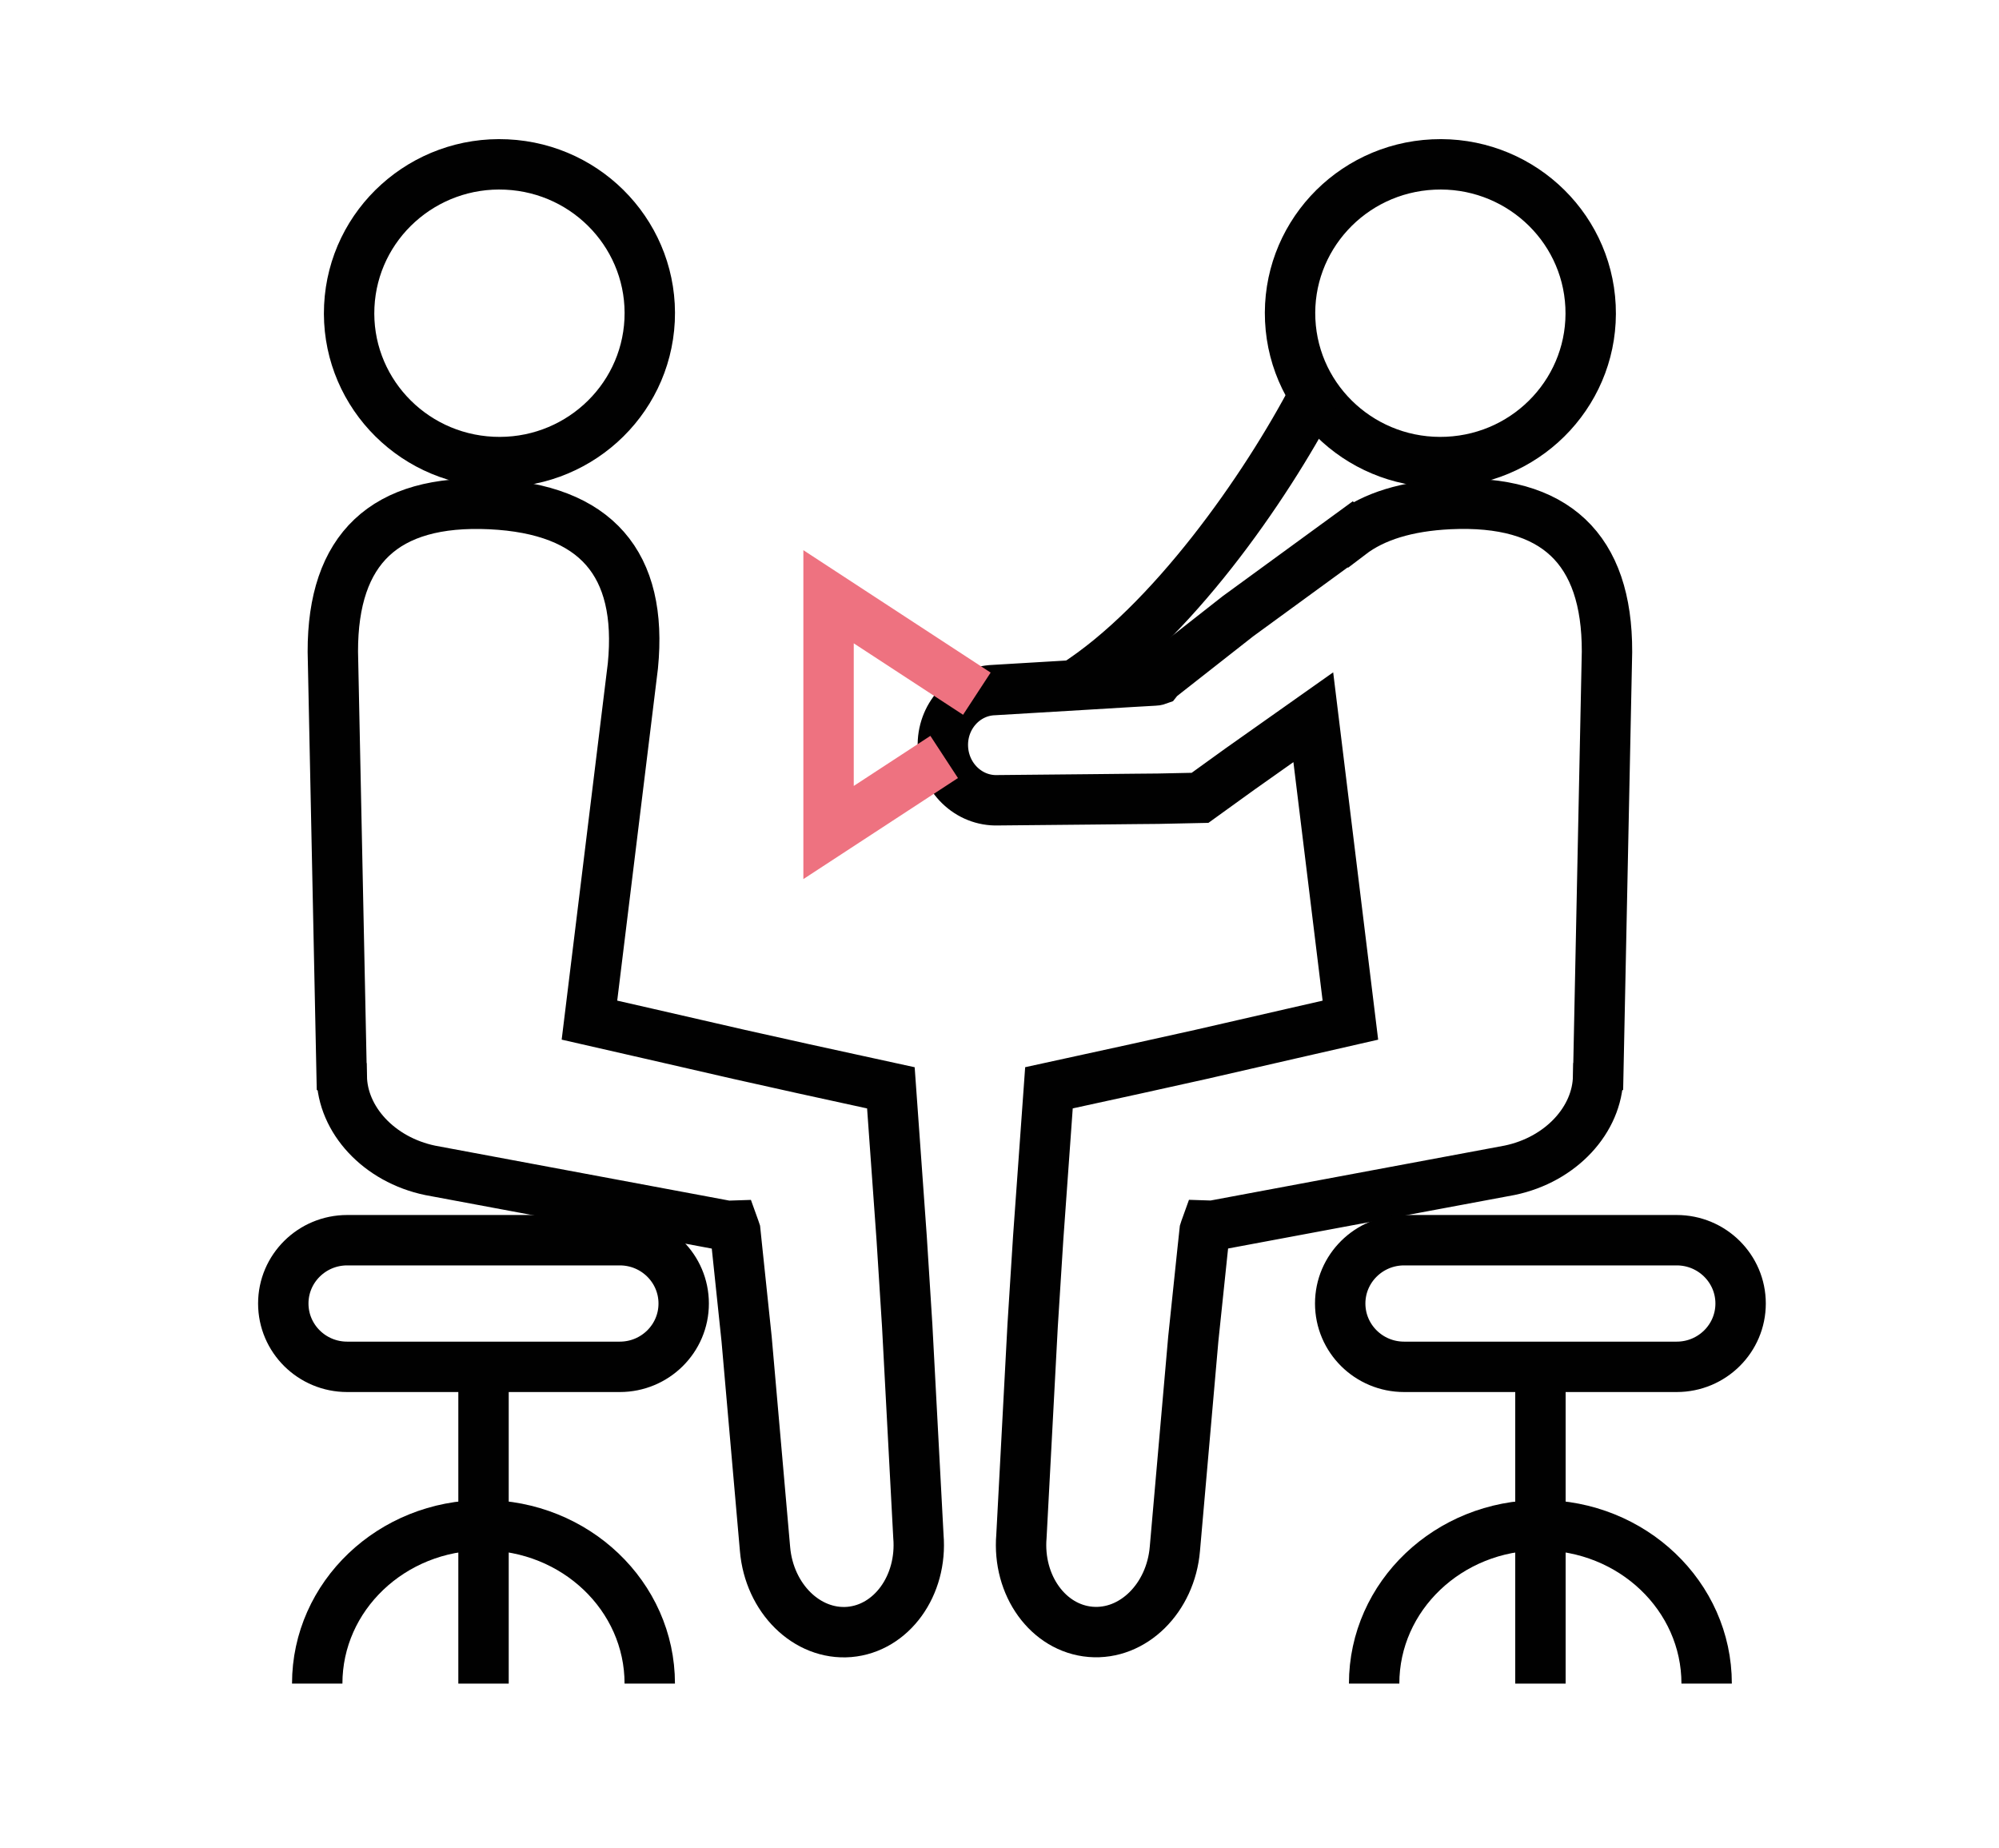 <?xml version="1.0" encoding="utf-8"?>
<!-- Generator: Adobe Illustrator 16.0.0, SVG Export Plug-In . SVG Version: 6.00 Build 0)  -->
<!DOCTYPE svg PUBLIC "-//W3C//DTD SVG 1.1//EN" "http://www.w3.org/Graphics/SVG/1.1/DTD/svg11.dtd">
<svg version="1.1" id="Calque_1" xmlns="http://www.w3.org/2000/svg" xmlns:xlink="http://www.w3.org/1999/xlink" x="0px" y="0px"
	 width="59.5px" height="55px" viewBox="0 0 59.5 55" enable-background="new 0 0 59.5 55" xml:space="preserve">
<g>
	<path fill="#010101" d="M18.067-37.155c1.713,4.974,4.565,9.07,8.478,12.174c4.253,3.376,9.259,5.204,14.876,5.435
		c1.998,0.082,4.041-0.094,6.249-0.538c4.38-0.88,8.331-2.842,11.745-5.83c2.634-2.307,4.741-5.209,6.265-8.627
		c1.054-2.369,1.747-4.922,2.06-7.59c0.225-1.929,0.258-3.647,0.1-5.251c-0.244-2.499-0.747-4.72-1.535-6.79
		c-2.309-6.059-6.389-10.655-12.129-13.661c-3.584-1.877-7.588-2.813-12.24-2.86c-1.104,0.016-2.536,0.15-3.831,0.358
		c-2.046,0.33-4.136,0.951-6.212,1.847c-2.242,0.967-4.391,2.318-6.388,4.017c-2.677,2.275-4.824,5.082-6.383,8.341
		c-1.139,2.382-1.892,4.992-2.239,7.756c-0.204,1.622-0.264,2.949-0.188,4.178C16.843-41.735,17.305-39.366,18.067-37.155z
		 M42.713-47.152c0.004-0.09,0.008-0.198,0.009-0.329c0.022-2.55,0.056-5.143,0.087-7.65c0.012-0.896,0.023-1.792,0.034-2.689
		l-0.015-0.15l0.009-1.962c0.015-2.861,0.028-5.723,0.043-8.583c0.001-0.18,0.01-0.361,0.019-0.536l0.007-0.119
		c0.011-0.213,0.151-0.345,0.368-0.345c0.002,0,0.003,0,0.004,0l0.057,0c0.094,0,0.188,0,0.286,0.013
		c0.337,0.041,0.681,0.078,1.013,0.115c0.763,0.083,1.552,0.168,2.32,0.312c3.967,0.74,7.576,2.39,10.729,4.903
		c3.107,2.479,5.48,5.572,7.052,9.192c0.882,2.032,1.489,4.192,1.807,6.42c0.251,1.754,0.309,3.389,0.179,4.997
		c-0.24,2.992-0.854,5.596-1.873,7.959c-0.01,0.022-0.02,0.045-0.027,0.068c-0.02,0.047-0.038,0.094-0.061,0.139
		c-0.082,0.164-0.172,0.27-0.326,0.27c-0.062,0-0.133-0.018-0.219-0.055c-0.156-0.066-0.309-0.145-0.449-0.219
		c-1.379-0.734-2.758-1.467-4.136-2.202c-1.708-0.907-3.414-1.816-5.122-2.725c-1.204-0.64-2.41-1.28-3.616-1.921
		c-2.429-1.289-4.94-2.624-7.407-3.941c-0.112-0.06-0.207-0.107-0.285-0.147C42.732-46.571,42.696-46.632,42.713-47.152z
		 M42.66-45.256c0.609,0.331,1.232,0.659,1.834,0.976c0.296,0.156,0.592,0.313,0.885,0.469l1.74,0.924
		c2.746,1.457,5.491,2.914,8.236,4.373c2.229,1.186,4.457,2.375,6.685,3.563l1.47,0.783c0.234,0.125,0.362,0.194,0.405,0.336
		c0.042,0.143-0.03,0.277-0.142,0.48c-0.75,1.385-1.52,2.561-2.35,3.594c-3.545,4.41-8.262,7.287-14.02,8.551
		c-1.758,0.386-3.543,0.484-5.682,0.515h-0.002h-0.003c-4.584-0.06-9.06-1.474-12.943-4.093c-2.633-1.774-4.842-3.992-6.564-6.59
		c-0.043-0.064-0.084-0.132-0.125-0.197l-0.049-0.08c-0.101-0.161-0.063-0.332,0.098-0.446c0.061-0.044,0.122-0.085,0.183-0.125
		l18.375-12.197c0.113-0.075,0.227-0.149,0.339-0.224c0.288-0.188,0.586-0.383,0.868-0.586
		C42.204-45.452,42.455-45.368,42.66-45.256z M18.193-49.324c0.637-3.684,2.032-7.035,4.146-9.962
		c3.726-5.156,8.859-8.438,15.258-9.752c0.768-0.158,1.561-0.247,2.326-0.333c0.347-0.039,0.707-0.079,1.059-0.126
		c0.062-0.008,0.123-0.01,0.18-0.012c0.375-0.007,0.482,0.089,0.496,0.447c0.004,0.124,0.002,0.248-0.002,0.367l-0.001,0.127
		l-0.129,10.467v2.857c0,2.765,0.001,5.453-0.001,8.141c0,0.086,0.001,0.158,0.002,0.219c0.012,0.427-0.037,0.475-0.488,0.773
		l-0.074,0.049c-2.404,1.601-4.811,3.201-7.215,4.8c-3.281,2.184-6.563,4.366-9.844,6.549c-0.451,0.302-0.908,0.613-1.348,0.914
		c-0.296,0.201-0.591,0.404-0.887,0.604c-0.133,0.09-0.236,0.159-0.343,0.159c-0.02,0-0.04-0.002-0.061-0.007
		c-0.129-0.033-0.192-0.152-0.273-0.303c-1.244-2.34-2.086-4.563-2.572-6.792c-0.344-1.577-0.54-3.138-0.583-4.636
		C17.797-46.218,17.912-47.707,18.193-49.324z"/>
	<path fill="#010101" d="M48.051-52.411c0.465,0.332,1.006,0.584,1.605,0.75c0.832,0.23,1.656,0.443,2.452,0.631
		c0.753,0.179,1.243,0.536,1.538,1.125c0.201,0.401,0.563,0.683,1.107,0.862c0.131,0.043,0.27,0.081,0.402,0.117
		c0.09,0.024,0.179,0.049,0.268,0.075c0.539,0.16,0.888,0.524,1.035,1.083c0.041,0.155,0.067,0.313,0.092,0.466l0.014,0.079
		c0.023,0.139,0.045,0.279,0.066,0.417c0.041,0.265,0.083,0.538,0.139,0.802c0.056,0.272,0.127,0.495,0.216,0.679
		c0.354,0.733,0.811,1.159,1.435,1.339c1.27,0.368,2.519-0.31,2.908-1.578c0.048-0.155,0.139-0.34,0.422-0.376
		c0.068-0.008,0.145-0.026,0.23-0.056c0.678-0.228,1.166-0.65,1.409-1.224c0.239-0.56,0.213-1.199-0.07-1.797
		c-0.325-0.686-0.879-1.173-1.646-1.448c-0.426-0.153-0.889-0.245-1.334-0.334c-0.264-0.053-0.538-0.085-0.803-0.118
		c-0.123-0.015-0.244-0.029-0.366-0.046c-0.532-0.072-0.858-0.358-0.966-0.851c-0.126-0.579-0.496-1.022-0.805-1.344
		c-0.148-0.156-0.314-0.319-0.531-0.53c-0.595-0.574-0.959-1.269-1.08-2.065c-0.078-0.504-0.189-1.014-0.297-1.506l-0.004-0.021
		c-0.187-0.852-0.525-1.625-1.009-2.299c-0.37-0.517-0.819-0.928-1.335-1.221c-0.822-0.469-1.637-0.64-2.49-0.524
		c-0.865,0.118-1.684,0.455-2.5,1.03c-1.279,0.9-1.953,2.187-2.004,3.825c0,0.606,0.09,1.199,0.27,1.761
		C46.73-53.733,47.279-52.96,48.051-52.411z M56.936-49.956c0.016-0.02,0.029-0.05,0.045-0.081c0.016-0.032,0.031-0.064,0.05-0.094
		c0.019-0.031,0.035-0.065,0.054-0.1c0.06-0.12,0.127-0.254,0.263-0.305c0.146-0.055,0.28,0.055,0.409,0.16
		c0.027,0.022,0.055,0.044,0.08,0.062c0.287,0.208,0.568,0.333,0.863,0.384c0.52,0.09,0.941,0.155,1.327,0.206
		c0.618,0.081,1.11,0.228,1.55,0.463c0.184,0.098,0.361,0.223,0.516,0.361c0.233,0.209,0.355,0.503,0.354,0.851v0.002
		c-0.01,0.309-0.16,0.582-0.414,0.75c-0.26,0.171-0.581,0.202-0.879,0.084c-0.237-0.094-0.465-0.09-0.645,0.012
		c-0.162,0.093-0.271,0.263-0.307,0.478c-0.017,0.104,0.008,0.248,0.063,0.377c0.123,0.287,0.078,0.555-0.129,0.774
		c-0.156,0.164-0.328,0.331-0.533,0.442c-0.186,0.101-0.375,0.15-0.56,0.15c-0.376,0-0.728-0.204-0.961-0.582
		c-0.195-0.319-0.265-0.673-0.315-0.979c-0.043-0.26-0.075-0.518-0.098-0.762c-0.07-0.768-0.299-1.397-0.697-1.923
		C56.844-49.394,56.701-49.653,56.936-49.956z M47.441-57.655c0.072-0.205,0.152-0.375,0.246-0.521
		c0.79-1.233,1.955-1.926,3.467-2.059l0.008-0.001c0.611-0.021,1.186,0.182,1.754,0.619c0.586,0.451,1,1.031,1.23,1.726
		c0.151,0.456,0.266,0.93,0.374,1.388c0.028,0.114,0.056,0.229,0.083,0.343c0.041,0.166,0.07,0.334,0.1,0.499
		c0.021,0.118,0.041,0.236,0.066,0.354c0.182,0.855,0.558,1.57,1.148,2.182c0.188,0.194,0.35,0.413,0.508,0.622
		c0.058,0.078,0.115,0.156,0.175,0.232c0.106,0.138,0.114,0.297,0.022,0.473c-0.164,0.315-0.326,0.638-0.484,0.951
		c-0.09,0.18-0.18,0.359-0.271,0.538c-0.114,0.225-0.211,0.305-0.368,0.305c-0.067,0-0.147-0.015-0.244-0.04
		c-0.286-0.072-0.638-0.207-0.82-0.608c-0.021-0.046-0.053-0.093-0.085-0.143c-0.027-0.04-0.054-0.08-0.077-0.122
		c-0.3-0.532-0.774-0.895-1.406-1.076c-0.255-0.073-0.521-0.131-0.776-0.188c-0.209-0.045-0.426-0.093-0.637-0.148
		c-0.141-0.037-0.283-0.072-0.424-0.107c-0.467-0.117-0.95-0.237-1.407-0.415C47.68-53.604,46.742-55.669,47.441-57.655z"/>
	<path fill="#010101" d="M38.158-36.61c-0.015,0.109-0.035,0.236-0.086,0.355c-0.044,0.102-0.156,0.192-0.267,0.217
		c-0.089,0.02-0.177,0.012-0.253,0.004c-0.02-0.002-0.041-0.004-0.061-0.005c-0.055-0.003-0.109-0.005-0.163-0.005
		c-1.249,0-2.454,0.888-2.733,2.042c-0.013,0.05-0.029,0.094-0.043,0.138l-0.012,0.031c-0.104,0.3-0.162,0.348-0.454,0.363
		l-0.022,0.001c-0.066,0.005-0.133,0.007-0.199,0.011c-0.24,0.01-0.468,0.02-0.686,0.067c-1.316,0.29-2.086,1.276-2.059,2.644
		c0.024,1.201,0.517,2.211,1.504,3.086c0.653,0.578,1.436,1.025,2.322,1.324c2.547,0.86,5.158,1.066,7.377,1.154
		c1.141-0.041,2.486-0.107,3.822-0.293c1.625-0.225,3.032-0.576,4.303-1.074c0.782-0.305,1.471-0.727,2.105-1.287
		c0.98-0.867,1.461-1.881,1.468-3.099c0.011-1.939-0.82-3.354-2.473-4.207c-0.55-0.284-1.05-0.431-1.528-0.452
		c-0.57-0.023-0.773-0.324-0.904-0.767c-0.263-0.896-0.807-1.621-1.616-2.155c-0.759-0.502-1.548-0.664-2.345-0.484
		c-0.322,0.073-0.641,0.208-0.881,0.318c-0.212,0.096-0.391,0.086-0.598-0.032l-0.037-0.021c-0.246-0.141-0.5-0.285-0.759-0.391
		c-1.397-0.566-2.449-0.248-3.085,0.119C38.922-38.501,38.293-37.582,38.158-36.61z M41.268-38.271
		c0.758-0.071,1.441,0.188,2.033,0.768c0.129,0.129,0.258,0.274,0.406,0.459c0.119,0.149,0.254,0.178,0.428,0.091
		c0.179-0.089,0.325-0.196,0.426-0.31c0.793-0.888,1.814-0.666,2.504-0.163c0.498,0.362,0.836,0.845,1.002,1.435
		c0.068,0.239,0.121,0.484,0.17,0.721c0.021,0.096,0.041,0.192,0.063,0.288c0.011,0.047,0.019,0.094,0.027,0.142
		c0.013,0.075,0.025,0.146,0.047,0.212c0.08,0.237,0.221,0.269,0.32,0.271c0.043,0.001,0.087,0.003,0.131,0.005
		c0.207,0.006,0.402,0.014,0.584-0.025c0.88-0.188,1.678,0.065,2.51,0.798c0.295,0.261,0.531,0.595,0.721,1.022
		c0.688,1.548,0.284,3.074-1.078,4.082c-0.868,0.643-1.857,1.004-2.623,1.248c-1.01,0.32-2.057,0.494-3.037,0.633
		c-0.438,0.063-0.799,0.104-1.139,0.129c-0.568,0.041-1.125,0.077-1.664,0.111c-0.205,0.013-0.406,0.025-0.597,0.037h-0.009h-0.008
		c-1.988-0.071-4.328-0.236-6.613-0.915c-1.01-0.301-1.729-0.646-2.329-1.122c-0.649-0.516-1.07-1.156-1.249-1.906
		c-0.165-0.692,0-1.259,0.476-1.637c0.552-0.439,1.167-0.557,1.777-0.342c0.175,0.061,0.342,0.139,0.512,0.221
		c0.234,0.111,0.423,0.005,0.514-0.068c0.17-0.137,0.266-0.357,0.226-0.527c-0.035-0.154-0.082-0.303-0.136-0.439
		c-0.153-0.383-0.011-0.703,0.112-0.912c0.441-0.759,1.66-1.115,2.411-0.705c0.207,0.111,0.48,0.26,0.761,0.401
		c0.176,0.089,0.352,0.092,0.537,0.009c0.183-0.082,0.313-0.225,0.368-0.401s0.027-0.369-0.078-0.542
		c-0.07-0.117-0.173-0.223-0.29-0.338c-0.209-0.204-0.29-0.459-0.248-0.777C39.367-37.319,40.26-38.177,41.268-38.271z"/>
	<path fill="#010101" d="M42.905-31.096h0.004c0.179,0.009,0.333-0.089,0.433-0.274c0.125-0.234,0.23-0.476,0.313-0.715
		c0.141-0.416,0.369-0.706,0.718-0.914c0.204-0.121,0.405-0.289,0.581-0.483c0.176-0.192,0.186-0.41,0.027-0.645
		c-0.095-0.143-0.264-0.225-0.445-0.225c-0.048,0-0.097,0.005-0.145,0.018c-0.09,0.021-0.184,0.056-0.268,0.099
		c-0.531,0.271-0.949,0.608-1.277,1.033c-0.287,0.37-0.453,0.834-0.507,1.419c-0.019,0.194,0.035,0.372,0.149,0.501
		C42.592-31.165,42.74-31.099,42.905-31.096z"/>
	<path fill="#010101" d="M39.239-31.316c-0.054,0-0.109,0.009-0.168,0.026c-0.22,0.066-0.4,0.203-0.551,0.416
		c-0.202,0.285-0.313,0.621-0.345,1.028v0.004c-0.023,0.241,0.035,0.455,0.178,0.654c0.174,0.243,0.375,0.327,0.615,0.259
		c0.281-0.08,0.389-0.244,0.367-0.566c-0.02-0.303,0.053-0.561,0.229-0.813c0.055-0.08,0.105-0.166,0.152-0.258
		c0.105-0.213,0.095-0.374-0.039-0.521C39.539-31.241,39.396-31.316,39.239-31.316z"/>
	<path fill="#010101" d="M46.932-29.163c0.159,0.027,0.315-0.024,0.441-0.145c0.265-0.252,0.551-0.517,0.875-0.744
		c0.139-0.097,0.216-0.248,0.218-0.426l0.001-0.004c0.01-0.258-0.141-0.453-0.381-0.498c-0.065-0.013-0.131-0.019-0.195-0.019
		c-0.075,0-0.148,0.009-0.211,0.025c-0.603,0.163-0.999,0.534-1.211,1.134c-0.043,0.119-0.034,0.22,0.027,0.338
		C46.592-29.316,46.75-29.192,46.932-29.163z"/>
</g>
<g>
	<g>
		<path fill="none" stroke="#010101" stroke-width="1.5" stroke-miterlimit="10" d="M92.422-15.295h6.003c1.474,0,0,1.194,0,2.667
			c0,1.474,1.194,2.669,2.667,2.669c1.475,0,2.669-1.195,2.669-2.669c0-1.473-1.474-2.667,0-2.667h7.687"/>
		<path fill="none" stroke="#010101" stroke-width="1.5" stroke-miterlimit="10" d="M111.447,3.776v-6.509c0-1.474,1.193,0,2.667,0
			s2.668-1.194,2.668-2.668c0-1.473-1.194-2.667-2.668-2.667s-2.667,1.473-2.667,0v-7.228"/>
		<path fill="none" stroke="#010101" stroke-width="1.5" stroke-miterlimit="10" d="M130.847-15.295h-6.438
			c-1.474,0,0-1.195,0-2.669c0-1.473-1.194-2.667-2.667-2.667c-1.475,0-2.668,1.195-2.668,2.667c0,1.474,1.473,2.669,0,2.669h-7.627
			"/>
		<path fill="none" stroke="#010101" stroke-width="1.5" stroke-miterlimit="10" d="M111.447-34.648v6.619c0,1.474-1.195,0-2.669,0
			s-2.667,1.195-2.667,2.668c0,1.473,1.193,2.667,2.667,2.667s2.669-1.473,2.669,0v7.398"/>
	</g>
	<polyline fill="none" stroke="#010101" stroke-width="1.5" stroke-miterlimit="10" points="130.847,-15.295 130.847,-34.648 
		92.422,-34.648 92.422,3.776 111.447,3.776 	"/>
</g>
<g>
	<g>
		<path fill="none" stroke="#EE7280" stroke-width="1.5" stroke-miterlimit="10" d="M135.939-8.296
			c2.923-0.001,4.659,0.629,5.831,1.595c1.582,1.303,4.284,5.272,4.284,5.272"/>
		<path fill="none" stroke="#EE7280" stroke-width="1.5" stroke-miterlimit="10" d="M139.454-3.071l-5.611-1.414
			c-0.784-0.198-1.573,0.302-1.729,1.096l0,0c-0.132,0.679,0.248,1.355,0.898,1.594l3.454,1.271c1.308,2.37,3.2,2.818,4.726,2.486"
			/>
		<path fill="none" stroke="#EE7280" stroke-width="1.5" stroke-miterlimit="10" d="M136.645,3.843
			c2.053,1.185,4.521,1.147,5.695,0.966"/>
	</g>
	<path fill="none" stroke="#EE7280" stroke-width="1.5" stroke-miterlimit="10" d="M137.58-3.544l-2.457-7.112l-5.617,1.94
		c-1.261,0.436-0.353-1.021-0.789-2.284c-0.435-1.262-1.812-1.931-3.072-1.494c-1.261,0.435-1.931,1.81-1.495,3.071
		c0.436,1.263,2.051,1.849,0.788,2.285l-5.617,1.938l1.543,4.467c0.435,1.189,1.022-0.396,2.271-0.827
		c1.261-0.435,2.638,0.233,3.072,1.495c0.437,1.262-0.233,2.638-1.495,3.073c-1.248,0.431-2.689-0.454-2.297,0.75l1.543,4.466
		l13.882-4.794"/>
</g>
<g>
	<g>
		<path fill="none" stroke="#010101" stroke-width="1.5" stroke-miterlimit="10" d="M14.653,13.748
			c2.469,0.117,4.564-1.771,4.683-4.215c0.117-2.444-1.789-4.521-4.258-4.637c-2.468-0.117-4.564,1.771-4.682,4.215
			C10.278,11.556,12.185,13.632,14.653,13.748z"/>
		<path fill="none" stroke="#010101" stroke-width="1.5" stroke-miterlimit="10" d="M27.336,45.722l-0.333-6.264l-0.166-2.619
			l-0.32-4.462l-2.578-0.563l-1.94-0.432l-2.689-0.617l-1.765-0.403l1.293-10.546c0.3-3.041-1.099-4.664-4.244-4.813
			c-3.146-0.147-4.694,1.336-4.687,4.394l0.263,12.641l0.003,0.002c0.018,1.282,1.099,2.475,2.633,2.794l5.427,1.013l2.714,0.507
			l0.678,0.127c0.038,0.008,0.036,0.006,0.036,0.006h0.006l0.013-0.001l0.026-0.002l0.124-0.004l0.036,0.1l0.02,0.06l0.063,0.606
			l0.274,2.609l0.548,6.246c0.124,1.469,1.246,2.574,2.507,2.471C26.538,48.465,27.46,47.19,27.336,45.722z"/>
	</g>
	<g>
		<path fill="none" stroke="#010101" stroke-width="1.5" stroke-miterlimit="10" d="M18.448,40.681h-8.114
			c-1.051,0-1.902-0.844-1.902-1.885c0-1.04,0.852-1.884,1.902-1.884h8.114c1.051,0,1.902,0.844,1.902,1.884
			C20.351,39.837,19.499,40.681,18.448,40.681z"/>
	</g>
	<g>
		<path fill="none" stroke="#010101" stroke-width="1.5" stroke-miterlimit="10" d="M43.086,13.748
			c2.469-0.116,4.374-2.192,4.256-4.637c-0.117-2.444-2.213-4.332-4.682-4.215c-2.469,0.116-4.374,2.192-4.257,4.637
			S40.617,13.865,43.086,13.748z"/>
		<path fill="none" stroke="#010101" stroke-width="1.5" stroke-miterlimit="10" d="M47.832,19.396
			c0.008-3.058-1.54-4.541-4.687-4.394c-1.271,0.061-2.25,0.365-2.954,0.902l-0.001-0.001l-3.342,2.438l-1.418,1.113l-0.71,0.557
			l-0.177,0.14L34.5,20.186l-0.003,0.004l-0.007,0.008l-0.027,0.034l-0.029,0.01l-0.017,0.006c-0.009,0.002,0.01,0.002-0.069,0.007
			l-0.681,0.039l-1.36,0.082l-2.721,0.162c-0.872,0.03-1.554,0.789-1.521,1.694s0.765,1.616,1.637,1.586l2.726-0.026l1.363-0.014
			l0.683-0.006l1.245-0.026l1.188-0.857l0.736-0.52l1.447-1.022l1.104,9.016l-1.764,0.403l-2.689,0.617L33.8,31.813l-2.578,0.563
			l-0.32,4.462l-0.166,2.619l-0.333,6.264c-0.124,1.469,0.798,2.743,2.06,2.848c1.262,0.104,2.383-1.002,2.507-2.471l0.548-6.246
			l0.273-2.609l0.065-0.606l0.019-0.06l0.036-0.1l0.124,0.004l0.026,0.002l0.013,0.001h0.006c0,0-0.002,0.002,0.036-0.006
			l0.679-0.127l2.713-0.507l5.426-1.013c1.536-0.319,2.616-1.512,2.634-2.794l0.003-0.002L47.832,19.396z"/>
	</g>
	<polyline fill="none" stroke="#EE7280" stroke-width="1.5" stroke-miterlimit="10" points="28.103,22.529 24.662,24.778 
		24.662,17.761 29.076,20.646 	"/>
	<path fill="none" stroke="#010101" stroke-width="1.5" stroke-miterlimit="10" d="M31.98,20.395
		c2.861-1.828,5.671-5.832,7.145-8.652"/>
	<line fill="none" stroke="#010101" stroke-width="1.5" stroke-miterlimit="10" x1="14.392" y1="40.681" x2="14.392" y2="50.109"/>
	<path fill="none" stroke="#010101" stroke-width="1.5" stroke-miterlimit="10" d="M9.442,50.109c0-2.604,2.215-4.715,4.949-4.715
		c2.733,0,4.949,2.111,4.949,4.715"/>
	<g>
		<path fill="none" stroke="#010101" stroke-width="1.5" stroke-miterlimit="10" d="M49.907,40.681h-8.114
			c-1.051,0-1.902-0.844-1.902-1.885c0-1.04,0.852-1.884,1.902-1.884h8.114c1.05,0,1.902,0.844,1.902,1.884
			C51.81,39.837,50.957,40.681,49.907,40.681z"/>
	</g>
	<line fill="none" stroke="#010101" stroke-width="1.5" stroke-miterlimit="10" x1="45.851" y1="40.681" x2="45.851" y2="50.109"/>
	<path fill="none" stroke="#010101" stroke-width="1.5" stroke-miterlimit="10" d="M40.901,50.109c0-2.604,2.215-4.715,4.949-4.715
		c2.732,0,4.948,2.111,4.948,4.715"/>
</g>
<g>
	<g>
		<path fill="none" stroke="#010101" stroke-width="1.5" stroke-miterlimit="10" d="M-44.281,36.337v-2.139
			c0-1.11-0.905-2.005-2.005-2.005h-7.969v3.085h-16.062v-3.085h-7.99c-1.1,0-2.005,0.895-2.005,2.005v41.626
			c0,1.11,0.905,2.005,2.005,2.005h32.021c1.1,0,2.005-0.895,2.005-2.005v-19.6"/>
		<polyline fill="none" stroke="#010101" stroke-width="1.5" stroke-miterlimit="10" points="-47.366,38.054 -47.366,35.278 
			-54.255,35.278 -70.317,35.278 -77.227,35.278 -77.227,74.744 -47.366,74.744 -47.366,54.508 		"/>
		<path fill="none" stroke="#010101" stroke-width="1.5" stroke-miterlimit="10" d="M-54.26,31.458v3.814h-16.063v-3.814
			c0-0.905,0.73-1.625,1.625-1.625h12.802C-54.991,29.833-54.26,30.553-54.26,31.458z"/>
		<g>
			<path fill="none" stroke="#010101" stroke-width="1.5" stroke-miterlimit="10" d="M-59.082,41.877h-1.169v-1.17
				c0-1.122-0.918-2.04-2.04-2.04s-2.04,0.918-2.04,2.04v1.17H-65.5c-1.122,0-2.04,0.918-2.04,2.04c0,1.121,0.918,2.04,2.04,2.04
				h1.169v1.169c0,1.123,0.918,2.04,2.04,2.04s2.04-0.917,2.04-2.04v-1.169h1.169c1.122,0,2.04-0.919,2.04-2.04
				C-57.042,42.795-57.96,41.877-59.082,41.877z"/>
			<g>
				<circle fill="none" stroke="#010101" stroke-width="1.5" stroke-miterlimit="10" cx="-71.745" cy="54.818" r="2.429"/>
				<g>
					
						<line fill="none" stroke="#010101" stroke-width="1.5" stroke-miterlimit="10" x1="-65.982" y1="53.176" x2="-53.991" y2="53.176"/>
					
						<line fill="none" stroke="#010101" stroke-width="1.5" stroke-miterlimit="10" x1="-65.982" y1="56.459" x2="-50.408" y2="56.459"/>
				</g>
			</g>
			<g>
				<circle fill="none" stroke="#010101" stroke-width="1.5" stroke-miterlimit="10" cx="-71.745" cy="61.866" r="2.429"/>
				<g>
					
						<line fill="none" stroke="#010101" stroke-width="1.5" stroke-miterlimit="10" x1="-65.982" y1="60.225" x2="-53.991" y2="60.225"/>
					
						<line fill="none" stroke="#010101" stroke-width="1.5" stroke-miterlimit="10" x1="-65.982" y1="63.509" x2="-50.408" y2="63.509"/>
				</g>
			</g>
			<g>
				<circle fill="none" stroke="#010101" stroke-width="1.5" stroke-miterlimit="10" cx="-71.745" cy="68.915" r="2.429"/>
				<g>
					
						<line fill="none" stroke="#010101" stroke-width="1.5" stroke-miterlimit="10" x1="-65.982" y1="67.273" x2="-53.991" y2="67.273"/>
					
						<line fill="none" stroke="#010101" stroke-width="1.5" stroke-miterlimit="10" x1="-65.982" y1="70.558" x2="-50.408" y2="70.558"/>
				</g>
			</g>
		</g>
	</g>
	<circle fill="none" stroke="#010101" stroke-width="1.5" stroke-miterlimit="10" cx="-40.799" cy="46.279" r="10.529"/>
	<circle fill="none" stroke="#EE7280" stroke-width="1.5" stroke-miterlimit="10" cx="-39.318" cy="41.329" r="2.186"/>
	<circle fill="none" stroke="#EE7280" stroke-width="1.5" stroke-miterlimit="10" cx="-45.397" cy="46.639" r="1.913"/>
	<circle fill="none" stroke="#EE7280" stroke-width="1.5" stroke-miterlimit="10" cx="-40.314" cy="51.23" r="2.186"/>
	<circle fill="none" stroke="#EE7280" stroke-width="1.5" stroke-miterlimit="10" cx="-36.27" cy="46.639" r="1.421"/>
	
		<line fill="none" stroke="#010101" stroke-width="1.5" stroke-miterlimit="10" x1="-44.755" y1="41.329" x2="-44.755" y2="41.329"/>
	
		<line fill="none" stroke="#010101" stroke-width="1.5" stroke-miterlimit="10" x1="-33.852" y1="42.212" x2="-33.852" y2="42.212"/>
	
		<line fill="none" stroke="#010101" stroke-width="1.5" stroke-miterlimit="10" x1="-33.852" y1="50.861" x2="-33.852" y2="50.861"/>
	
		<line fill="none" stroke="#010101" stroke-width="1.5" stroke-miterlimit="10" x1="-39.318" y1="46.147" x2="-39.318" y2="46.147"/>
	
		<line fill="none" stroke="#010101" stroke-width="1.5" stroke-miterlimit="10" x1="-46.149" y1="51.763" x2="-46.149" y2="51.763"/>
	<line fill="none" stroke="#010101" stroke-width="1.5" stroke-miterlimit="10" x1="-47.747" y1="42.95" x2="-47.747" y2="42.95"/>
</g>
<path fill="#EE7280" d="M24.898-39.106c0.343-0.031,0.645-0.128,0.898-0.287c0.347-0.217,0.622-0.412,0.865-0.61
	c1.95-1.592,3.79-3.362,5.625-5.413c0.875-0.976,1.674-1.981,2.375-2.988c0.564-0.81,1.133-1.699,1.467-2.706
	c0.354-1.073,0.349-2.144-0.016-3.183c-0.177-0.507-0.154-0.58,0.271-0.883c0.049-0.036,0.1-0.069,0.15-0.102
	c0.086-0.056,0.166-0.108,0.236-0.169l0.342-0.286c0.47-0.395,0.957-0.803,1.418-1.22c0.305-0.277,0.554-0.627,0.738-1.042
	c0.143-0.314,0.173-0.572,0.102-0.835c-0.18-0.679-0.598-1.022-1.275-1.05c-0.229-0.009-0.469,0.02-0.701,0.049l-0.078,0.009
	c-0.281,0.034-0.422,0.051-0.516-0.064c-0.094-0.114-0.051-0.251,0.031-0.501c0.18-0.559,0.352-1.103,0.484-1.648
	c0.049-0.202,0.05-0.443,0.004-0.677c-0.085-0.435-0.357-0.768-0.75-0.916c-0.387-0.146-0.825-0.073-1.17,0.194
	c-0.166,0.128-0.312,0.291-0.471,0.475c-0.118,0.138-0.232,0.287-0.342,0.432c-0.049,0.065-0.099,0.131-0.149,0.196l-0.073,0.095
	l-0.113-0.043c-0.226-0.086-0.334-0.265-0.429-0.422c-0.046-0.075-0.089-0.146-0.14-0.201c-0.337-0.354-0.843-0.543-1.289-0.481
	c-0.411,0.058-0.752,0.321-0.982,0.765c-0.084,0.16-0.153,0.318-0.206,0.472l-0.011,0.033c-0.076,0.219-0.155,0.445-0.197,0.668
	c-0.129,0.677-0.253,1.366-0.373,2.033c-0.056,0.313-0.112,0.628-0.17,0.942c-0.07,0.388-0.123,0.442-0.52,0.526
	c-0.938,0.2-1.679,0.566-2.269,1.118c-0.43,0.403-0.769,0.87-1.006,1.385l-0.155,0.337c-0.4,0.868-0.815,1.766-1.153,2.672
	c-0.826,2.21-1.49,4.583-2.03,7.253c-0.239,1.18-0.426,2.19-0.487,3.533c-0.01,0.421,0.042,1.042,0.348,1.616
	C23.538-39.366,24.146-39.038,24.898-39.106z M37.263-58.622c0.202-0.083,0.412-0.128,0.646-0.174
	c0.105-0.021,0.186,0.044,0.244,0.091c0.016,0.013,0.032,0.026,0.05,0.038l0.124,0.08l-0.068,0.131
	c-0.016,0.032-0.029,0.063-0.043,0.092c-0.03,0.068-0.063,0.139-0.117,0.2c-0.217,0.245-0.416,0.464-0.635,0.675
	c-0.442,0.425-1.041,0.967-1.748,1.401c-0.185,0.113-0.311,0.175-0.418,0.175c-0.145,0-0.256-0.109-0.439-0.346l-0.027-0.035
	c-0.012-0.016-0.023-0.032-0.035-0.046c-0.117-0.141-0.119-0.307-0.006-0.447c0.019-0.023,0.036-0.042,0.055-0.059
	c0.121-0.105,0.24-0.213,0.359-0.32C35.818-57.72,36.453-58.292,37.263-58.622z M33.354-57.853c0.606-1.297,1.265-2.674,2.063-3.989
	c0.091-0.15,0.202-0.286,0.311-0.416c0.03-0.037,0.061-0.074,0.092-0.111c0.074-0.093,0.219-0.087,0.296-0.048
	c0.062,0.032,0.09,0.084,0.111,0.123c0.007,0.011,0.013,0.024,0.021,0.037l0.042,0.065l-0.059,0.178
	c-0.029,0.091-0.061,0.188-0.091,0.285c-0.389,1.222-0.915,2.388-1.566,3.466c-0.141,0.232-0.276,0.475-0.406,0.71l-0.124,0.223
	c-0.048,0.084-0.143,0.197-0.306,0.197c-0.064,0-0.14-0.018-0.227-0.061c-0.287-0.144-0.282-0.351-0.227-0.499
	C33.307-57.747,33.33-57.8,33.354-57.853z M31.645-58.754c0.035-0.191,0.069-0.383,0.104-0.576c0.11-0.613,0.224-1.247,0.355-1.868
	c0.055-0.264,0.163-0.512,0.267-0.753l0.058-0.132c0.043-0.104,0.137-0.17,0.247-0.177c0.119-0.007,0.237,0.057,0.3,0.165
	l0.008,0.012c0.029,0.049,0.065,0.11,0.079,0.184c0.054,0.281,0.104,0.563,0.157,0.86l0.061,0.328l-0.01,0.035
	c-0.015,0.056-0.027,0.118-0.043,0.18c-0.032,0.151-0.069,0.323-0.139,0.484c-0.197,0.469-0.41,0.938-0.616,1.394
	c-0.073,0.161-0.146,0.323-0.218,0.484c-0.023,0.052-0.057,0.125-0.129,0.165l-0.016,0.009c-0.061,0.033-0.138,0.076-0.223,0.076
	c-0.021,0-0.044-0.003-0.066-0.009c-0.108-0.03-0.256-0.162-0.25-0.307C31.579-58.396,31.615-58.594,31.645-58.754z M23.899-41.798
	c0.024-0.178,0.046-0.355,0.068-0.533c0.067-0.531,0.136-1.078,0.238-1.613c0.129-0.684,0.284-1.373,0.433-2.039
	c0.065-0.29,0.13-0.58,0.194-0.87c0.003-0.016,0.006-0.032,0.01-0.048c0.008-0.041,0.016-0.083,0.028-0.121
	c0.036-0.125,0.087-0.26,0.215-0.315c0.119-0.051,0.24-0.004,0.352,0.054c0.15,0.077,0.299,0.161,0.443,0.241
	c0.121,0.068,0.241,0.136,0.364,0.2l0.097,0.051c0.2,0.106,0.407,0.216,0.615,0.301c0.213,0.087,0.506,0.127,0.689-0.179
	c0.137-0.229,0.08-0.535-0.135-0.729c-0.121-0.11-0.272-0.198-0.417-0.28c-0.276-0.155-0.554-0.308-0.833-0.46
	c-0.195-0.107-0.391-0.214-0.586-0.323c-0.294-0.162-0.366-0.269-0.25-0.621c0.366-1.1,0.732-2.185,1.089-3.224
	c0.058-0.167,0.111-0.298,0.238-0.353s0.257-0.003,0.413,0.069c0.319,0.146,0.636,0.297,0.953,0.447
	c0.334,0.158,0.668,0.316,1.003,0.47c0.202,0.093,0.385,0.172,0.569,0.208c0.188,0.035,0.358-0.005,0.479-0.114
	c0.127-0.114,0.188-0.291,0.17-0.496c-0.015-0.161-0.07-0.266-0.176-0.333c-0.17-0.107-0.34-0.201-0.502-0.279
	c-0.391-0.186-0.783-0.37-1.174-0.553c-0.31-0.146-0.619-0.29-0.928-0.437c-0.145-0.069-0.26-0.123-0.303-0.244
	c-0.043-0.123,0.015-0.241,0.082-0.379c0.144-0.295,0.336-0.683,0.558-1.062c0.308-0.53,0.785-0.932,1.417-1.196
	c0.854-0.357,1.727-0.389,2.593-0.097c0.763,0.259,1.397,0.606,1.937,1.063c0.912,0.772,1.385,1.764,1.447,3.033v0.019l-0.003,0.018
	c-0.007,0.04-0.015,0.09-0.023,0.146c-0.024,0.168-0.06,0.399-0.123,0.624c-0.075,0.268-0.187,0.556-0.337,0.88
	c-0.402,0.861-0.947,1.642-1.474,2.397c-0.097,0.138-0.192,0.277-0.288,0.416c-0.217,0.315-0.348,0.312-0.654,0.141
	c-0.289-0.161-0.577-0.324-0.865-0.486c-0.418-0.235-0.836-0.471-1.256-0.703c-0.107-0.06-0.225-0.108-0.347-0.159
	c-0.078-0.032-0.157-0.064-0.233-0.1c-0.182-0.085-0.465,0.11-0.568,0.283c-0.119,0.201-0.1,0.458,0.047,0.597
	c0.137,0.128,0.302,0.246,0.491,0.348c0.437,0.235,0.884,0.469,1.316,0.694c0.229,0.12,0.46,0.24,0.69,0.36
	c0.091,0.048,0.216,0.114,0.238,0.243c0.02,0.117-0.053,0.207-0.121,0.283c-0.642,0.702-1.488,1.626-2.345,2.543
	c-0.24,0.257-0.352,0.229-0.634,0.076l-0.026-0.016c-0.401-0.218-0.815-0.442-1.235-0.649c-0.12-0.059-0.308-0.109-0.56,0.127
	c-0.132,0.123-0.2,0.267-0.188,0.404c0.012,0.133,0.093,0.251,0.236,0.346c0.183,0.119,0.377,0.22,0.582,0.326
	c0.119,0.062,0.237,0.123,0.354,0.188c0.094,0.054,0.208,0.132,0.221,0.263c0.014,0.129-0.073,0.223-0.141,0.283l-0.27,0.242
	c-0.758,0.683-1.542,1.387-2.399,1.984c-0.047,0.032-0.098,0.063-0.157,0.094c-0.175,0.092-0.333,0.137-0.479,0.137
	c-0.075,0-0.146-0.012-0.214-0.035c-0.204-0.07-0.363-0.238-0.488-0.514C23.896-41.073,23.849-41.423,23.899-41.798z"/>
</svg>
